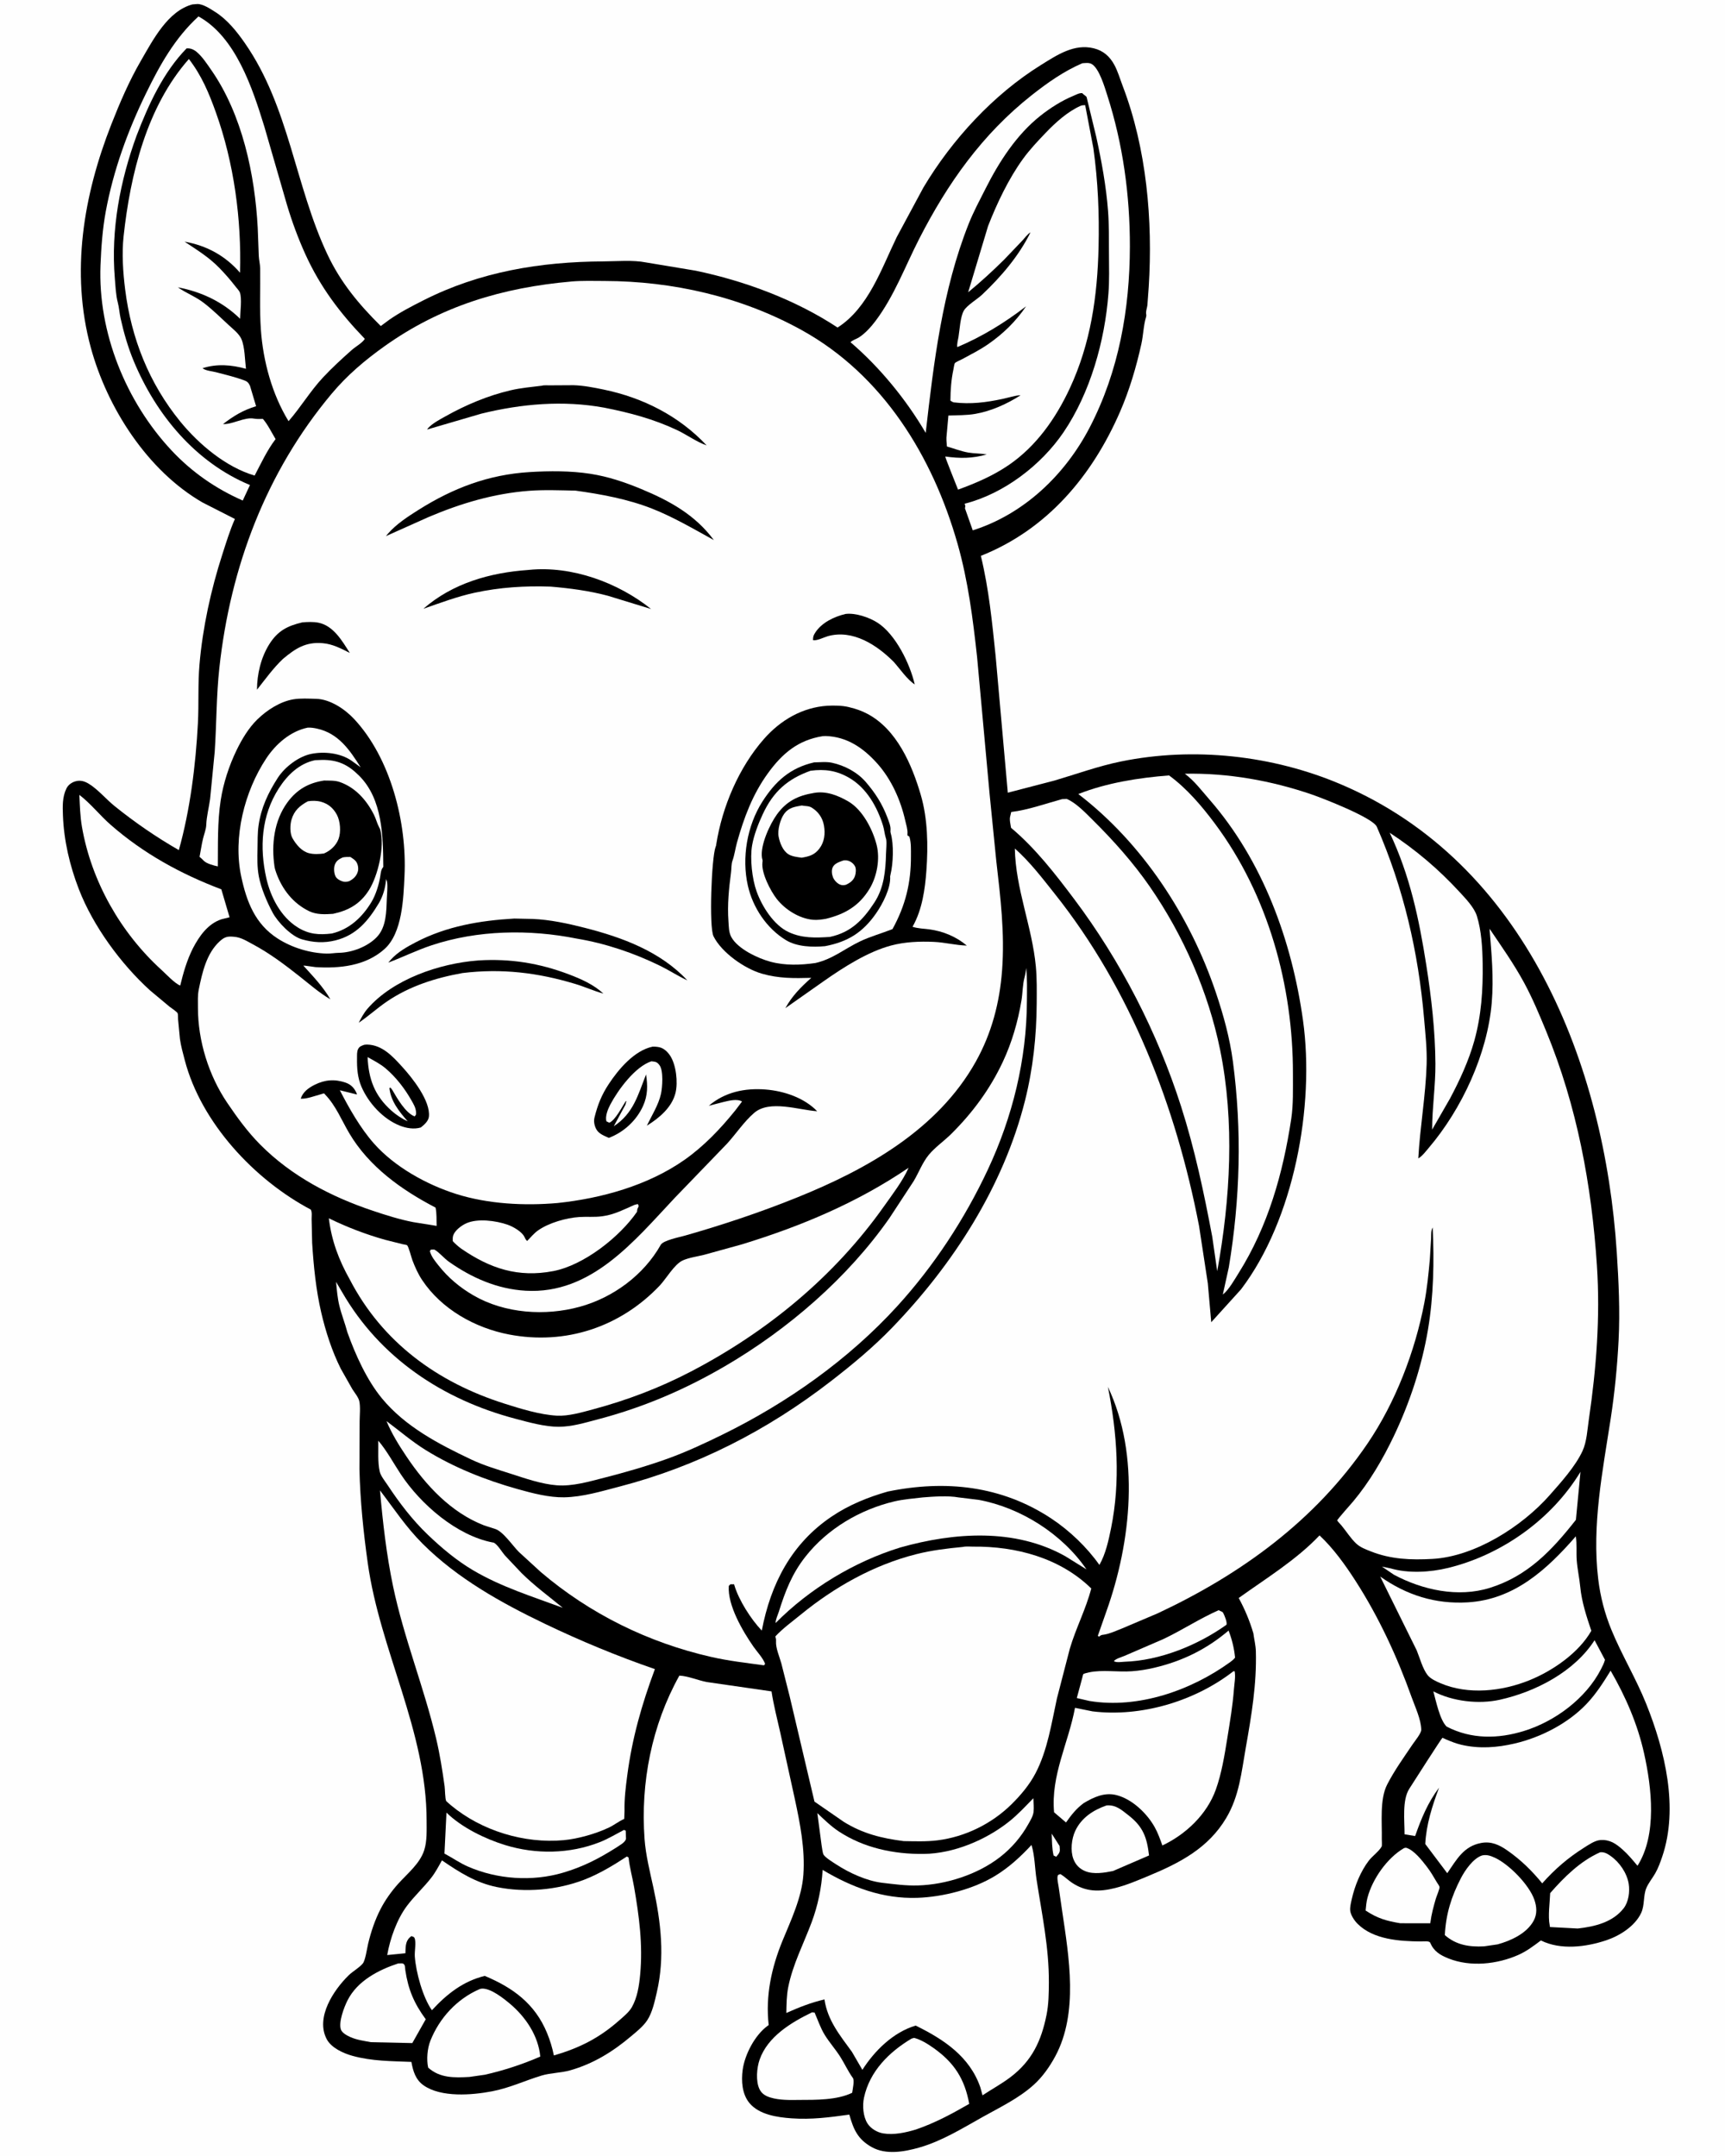 <svg version="1.1" xmlns="http://www.w3.org/2000/svg" style="display: block;" viewBox="0 0 1638 2048" width="1024" height="1280">
<path transform="translate(0,0)" fill="rgb(254,254,254)" d="M -0 -0 L 1638 0 L 1638 2048 L -0 2048 L -0 -0 z"/>
<path transform="translate(0,0)" fill="rgb(0,0,0)" d="M 182.522 4.202 L 187.194 3.818 C 192.661 3.754 199.452 8.355 203.986 11.204 C 215.592 18.497 224.713 29.917 232.436 41.046 C 274.47 101.614 279.93 176.022 310.592 241.28 C 323.251 268.222 340.475 288.908 361.456 309.719 L 369.388 303.84 C 379.574 296.713 391.069 290.788 402.153 285.184 C 455.769 258.077 513.042 248.649 572.698 248.313 C 585.166 248.243 601.06 246.822 613.227 249.267 L 660.5 257.127 C 707.143 266.838 755.485 284.812 795.344 311.15 C 824.725 292.255 836.975 255.22 851.564 225.138 L 876.928 178 C 903.972 132.65 943.424 89.737 988.503 61.739 C 1003.75 52.272 1019.97 41.284 1038.62 45.882 C 1047.54 48.078 1053.63 53.372 1058.03 61.323 C 1061.5 67.597 1063.57 74.993 1066.14 81.693 C 1088.86 141.083 1094.82 209.34 1090.86 272.431 L 1089.58 289.922 C 1089.31 292.165 1088.35 294.798 1088.33 297 C 1088.32 298.76 1088.87 299.329 1088.32 301.125 C 1085.87 309.097 1085.73 318.248 1083.92 326.5 C 1079.11 348.361 1072.63 370.381 1063.71 390.926 C 1037.19 452.003 994.43 502.953 931.414 528.024 C 939.058 559.516 942.117 591.109 945.453 623.236 L 957.001 752.994 L 1001.34 741.458 C 1022.34 735.256 1042.99 727.718 1064.5 723.331 C 1133.64 709.226 1208.47 717.435 1273.35 745.028 C 1448.72 819.608 1523.79 1010.85 1535.4 1189.56 C 1537.21 1217.41 1538.56 1245.34 1537.13 1273.24 C 1535.87 1297.87 1533.39 1323.08 1529.65 1347.46 C 1521.94 1397.59 1511.66 1448.87 1517.77 1499.87 C 1519.78 1516.63 1523.94 1532.7 1530.36 1548.3 C 1540.23 1572.29 1553.78 1594.54 1563.46 1618.74 C 1581.09 1662.82 1594.38 1717.18 1578.53 1763.8 C 1576.71 1769.15 1574.74 1774.57 1571.93 1779.5 C 1569.29 1784.12 1565.4 1788.8 1563.4 1793.69 C 1560.45 1800.92 1562.02 1809.73 1558.57 1817.12 C 1552.74 1829.62 1538.28 1838.78 1525.62 1843.03 C 1506.25 1849.55 1482.13 1852.6 1463.33 1843.25 C 1456.4 1848.45 1449.83 1853.51 1441.84 1857.03 C 1421.74 1865.9 1396.39 1868.66 1375.59 1860.36 C 1367.58 1857.16 1361.63 1853.57 1358.19 1845.39 C 1357.36 1843.42 1351.28 1844.22 1349.04 1844.2 C 1329.09 1844.01 1304.31 1842.48 1289.23 1827.45 C 1286.18 1824.42 1282.74 1819.25 1282.23 1814.95 C 1281.84 1811.56 1283 1807.16 1283.74 1803.86 C 1286.54 1791.41 1292.1 1777.6 1299.92 1767.41 C 1303.19 1763.14 1309.69 1758.48 1312.08 1754.05 C 1312.59 1753.09 1312.2 1748.2 1312.23 1746.9 C 1312.56 1731.19 1310.13 1709.21 1317.29 1695.23 C 1324.17 1681.79 1333.12 1669.4 1341.54 1656.9 C 1343.57 1653.9 1349.77 1646.41 1349.71 1643.11 C 1349.55 1633.33 1343.94 1621.63 1340.61 1612.32 C 1326.84 1573.81 1309.42 1536.11 1287.27 1501.68 C 1277.59 1486.63 1266.2 1470.74 1253.09 1458.49 C 1231.13 1481.7 1202.18 1499.4 1176.32 1517.95 C 1182.16 1528.68 1186.79 1539.75 1190.24 1551.48 C 1190.98 1557.18 1192.46 1562.9 1192.61 1568.65 C 1193.45 1599.98 1188.48 1629.39 1183.06 1660.03 C 1178.92 1683.42 1176.93 1705.95 1164.47 1726.91 C 1147.39 1755.65 1120.38 1769.59 1090.5 1782 C 1080.04 1786.34 1069.93 1790.71 1058.9 1793.47 C 1043.84 1797.24 1031.06 1797.2 1017.88 1788.37 C 1014.07 1785.81 1010.99 1782.61 1007 1780.2 C 1005.1 1780.84 1004.41 1780.71 1004.19 1783 C 1003.93 1785.75 1004.96 1789.81 1005.35 1792.66 L 1008.59 1815 C 1015.13 1859.05 1024.28 1912.07 1002.05 1953.38 C 996.794 1963.13 989.969 1972.86 981.71 1980.32 C 967.457 1993.21 949.646 2001.68 933 2011 C 913.911 2021.68 894.454 2033.78 873.285 2039.86 C 858.98 2043.96 841.34 2047.23 827.692 2039.51 C 814.356 2031.96 810.508 2022.78 806.475 2008.68 C 787.728 2011.28 770.651 2013.56 751.664 2012.22 C 738.028 2011.26 720.791 2008.79 711.561 1997.63 C 704.578 1989.18 703.754 1976.7 705.183 1966.19 C 707.171 1951.55 716.849 1933.08 728.893 1924.34 L 729.898 1923.62 C 726.749 1895.93 732.531 1869.07 743.043 1843.5 C 751.14 1823.8 761.292 1802.54 762.836 1781 C 764.583 1756.62 759.72 1732.05 754.61 1708.36 L 740.796 1645.4 C 737.923 1632.52 734.56 1619.72 732.59 1606.66 L 671.028 1597.76 C 662.909 1596.2 652.944 1591.98 645.06 1591.69 C 618.861 1638.67 608.075 1693.38 612.002 1746.93 C 613.127 1762.27 617.073 1777.85 620.349 1792.87 C 627.554 1825.91 631.391 1859 623.665 1892.38 C 621.688 1900.91 619.407 1911.73 614.5 1919.12 C 610.569 1925.04 604.569 1929.72 599.194 1934.27 C 581.956 1948.87 563.154 1960.51 541.188 1966.67 C 532.308 1969.16 522.708 1968.99 514.036 1971.63 C 497.916 1976.54 484.054 1983.31 467.114 1986.56 C 448.155 1990.19 418.781 1992.59 402.131 1980.89 C 394.502 1975.53 392.101 1967.34 390.541 1958.62 C 371.324 1957.82 353.334 1958.02 334.529 1952.84 C 325.856 1950.45 314.47 1945.29 310.109 1937 C 299.269 1916.4 316.689 1890.3 331.002 1876.33 C 334.869 1872.56 341.207 1869.07 344.423 1865.09 C 346.831 1862.11 348.417 1850.65 349.441 1846.37 C 352.153 1835.03 355.995 1823.54 361.393 1813.16 C 365.748 1804.78 371.576 1796.6 377.865 1789.57 C 386.645 1779.76 398.6 1770.4 402.729 1757.46 C 405.505 1748.76 404.989 1738.58 404.994 1729.56 C 405.04 1644.15 360.834 1568.29 349.102 1484.81 C 344.968 1455.4 341.884 1425.28 341.202 1395.57 L 341.382 1350.08 C 341.41 1344.33 342.278 1336.47 341.035 1330.89 C 340.221 1327.24 336.56 1322.92 334.507 1319.65 L 323.492 1300.19 C 315.118 1283.51 309.051 1264.69 304.857 1246.57 C 299.899 1225.14 297.633 1202.46 296.272 1180.53 L 295.767 1158.13 C 295.755 1155.28 296.342 1151.54 294.997 1149.01 C 241.448 1120.71 190.789 1066.5 175.283 1007.03 C 173.553 1000.4 171.612 993.569 170.689 986.77 L 168.924 968.262 C 168.832 967.211 168.921 963.203 168.528 962.509 C 167.557 960.792 162.539 957.612 160.824 956.26 L 142.279 940.772 C 114.603 915.629 88.281 879.731 74.735 844.743 C 66.107 822.459 60.49 798.63 59.586 774.736 C 59.256 766.038 58.934 757.033 62.899 748.986 C 64.573 745.59 67.732 743.3 71.31 742.234 C 75.978 740.843 80.072 742.043 84.129 744.506 C 92.644 749.676 100.8 759.409 108.786 765.835 C 128.066 781.346 148.217 795.211 169.661 807.524 C 180.395 769.274 185.694 726.666 187.769 687.01 C 188.743 668.393 187.671 649.865 189.272 631.219 C 192.279 596.211 200.156 560.176 210.94 526.75 C 214.618 515.351 218.058 503.957 222.906 492.985 L 192.218 477.346 C 139.848 447.162 101.51 387.288 85.983 329.937 C 66.692 258.684 79.051 185.534 105.596 117.982 C 113.641 97.51 122.538 76.824 133.585 57.771 C 145.054 37.991 159.129 10.488 182.522 4.202 z"/>
<path transform="translate(0,0)" fill="rgb(254,254,254)" d="M 998.71 1741.81 L 1006.18 1753.5 C 1006.38 1757.33 1007.09 1758.77 1004.5 1761.95 L 1002.97 1763.76 L 1000.5 1762.56 C 998.907 1755.84 998.997 1748.69 998.71 1741.81 z"/>
<path transform="translate(0,0)" fill="rgb(254,254,254)" d="M 1157.37 1529.5 C 1158.55 1530.24 1157.92 1529.89 1159.58 1530.62 C 1161.14 1531.31 1161.17 1531.35 1161.9 1532.81 C 1163.05 1535.11 1165.46 1541.01 1164.73 1543.34 C 1137.56 1562.74 1101.52 1577.44 1067.83 1578.51 C 1064.5 1578.66 1060.71 1579.5 1057.73 1578 C 1059.26 1575.66 1065.23 1574.07 1067.83 1572.93 L 1104.7 1556.99 C 1122.55 1548.54 1139.39 1537.41 1157.37 1529.5 z"/>
<path transform="translate(0,0)" fill="rgb(254,254,254)" d="M 1050.79 1714.99 C 1059.55 1714.23 1064.94 1719.14 1071.5 1724.26 C 1085.64 1735.29 1089.11 1745.32 1091.15 1762.51 L 1056.95 1777.29 C 1048.91 1778.92 1038.67 1780.67 1030.79 1777.52 C 1025.24 1775.31 1021.38 1771.44 1019.28 1765.81 C 1016.32 1757.93 1017.54 1746.63 1021.11 1739.07 C 1026.98 1726.65 1038.19 1719.39 1050.79 1714.99 z"/>
<path transform="translate(0,0)" fill="rgb(254,254,254)" d="M 1333.41 1755.5 L 1335.13 1755.16 C 1342.63 1757.07 1350.63 1767.52 1355.16 1773.41 C 1358.65 1777.95 1361.52 1782.91 1364.42 1787.84 C 1365.01 1788.85 1366.86 1791.35 1367.05 1792.38 C 1367.36 1794 1364.22 1801.27 1363.54 1803.58 C 1361.42 1810.85 1359.31 1818.64 1358.38 1826.16 L 1358.29 1826.92 L 1329.75 1826.9 C 1316.63 1824.71 1308.14 1822.31 1296.86 1814.83 C 1297.26 1810.79 1297.58 1806.62 1298.62 1802.69 C 1303.31 1784.86 1317.36 1764.77 1333.41 1755.5 z"/>
<path transform="translate(0,0)" fill="rgb(254,254,254)" d="M 1519.6 1759.5 C 1523.58 1759.09 1526.35 1760.77 1529.5 1762.96 C 1537.98 1768.86 1545.11 1779.23 1546.73 1789.5 C 1547.91 1796.98 1546.63 1806.62 1541.97 1812.65 C 1531.59 1826.07 1514.27 1830.13 1498.32 1831.91 L 1471.95 1830.5 L 1471.7 1828.86 C 1469.92 1820.03 1471.81 1807.46 1472.15 1798.29 C 1485.4 1783.08 1500.94 1767.73 1519.6 1759.5 z"/>
<path transform="translate(0,0)" fill="rgb(254,254,254)" d="M 1166.7 1548.89 C 1169.95 1557.4 1171.98 1565.54 1172.87 1574.61 C 1171.49 1576.32 1170.14 1577.46 1168.36 1578.75 C 1131.15 1605.72 1080.83 1623.4 1034.6 1615.78 L 1022.54 1612.99 L 1027.65 1594.06 C 1027.75 1593.67 1028.47 1590.51 1028.7 1590.3 C 1029.42 1589.63 1033.18 1588.82 1034.23 1588.59 C 1046.64 1585.92 1061.75 1588.48 1074.69 1587.54 C 1081.76 1587.04 1089.01 1585.89 1095.91 1584.26 C 1122.82 1577.93 1145.65 1566.74 1166.7 1548.89 z"/>
<path transform="translate(0,0)" fill="rgb(254,254,254)" d="M 378.096 1865.05 L 382 1865.04 C 384.889 1865.75 384.396 1868.99 384.77 1871.5 C 387.528 1889.97 393.137 1903.09 404.167 1918.12 L 391.411 1940.73 L 352.118 1939.88 C 345.72 1938.69 338.499 1937.71 332.549 1935.02 C 329.48 1933.63 324.756 1931.18 323.601 1927.89 C 321.162 1920.93 326.61 1906.69 329.79 1900.34 C 339.167 1881.64 359.167 1871.3 378.096 1865.05 z"/>
<path transform="translate(0,0)" fill="rgb(254,254,254)" d="M 423.862 1721.81 C 438.181 1735.91 460.608 1746.81 479.5 1752.62 C 508.632 1761.6 540.835 1761.14 569.339 1749.93 C 577.389 1746.76 584.834 1742.22 592.5 1738.23 L 594.111 1739 L 594.374 1746.5 C 593.972 1750.17 587.454 1753.34 584.577 1755.39 C 568.094 1765.78 553.179 1773.41 534.446 1778.92 C 505.318 1787.5 472.11 1785.24 444.306 1773.1 C 436.798 1769.83 429.929 1765.03 422.716 1761.15 L 421.94 1760.74 L 423.862 1721.81 z"/>
<path transform="translate(0,0)" fill="rgb(254,254,254)" d="M 359.098 1368.53 C 367.12 1377.85 373.76 1390.27 380.607 1400.6 C 399.371 1428.93 433.528 1458.67 467.78 1465.21 C 468.13 1465.28 468.515 1465.24 468.831 1465.4 C 472.508 1467.3 476.47 1474.17 479.335 1477.5 L 495.21 1494.32 C 507.616 1506.56 520.958 1516.28 534.333 1527.28 C 505.254 1516.49 475.958 1507.48 449.021 1491.55 C 433.424 1482.33 419.239 1470.39 406.176 1457.89 C 391.378 1443.72 379.122 1427.62 367.849 1410.56 C 365.551 1407.09 361.406 1401.98 360.473 1397.95 C 358.42 1389.08 359.291 1377.72 359.098 1368.53 z"/>
<path transform="translate(0,0)" fill="rgb(254,254,254)" d="M 1500.94 1398.09 L 1496.6 1443.68 C 1473.98 1472.47 1450.89 1497.09 1414.81 1508.34 C 1384.61 1517.76 1350.98 1510.35 1323.85 1495.92 L 1312.34 1488.12 L 1320.39 1489.77 C 1337.44 1494.79 1358.21 1493.55 1375.33 1489.36 C 1426.31 1476.86 1473.66 1443.14 1500.94 1398.09 z"/>
<path transform="translate(0,0)" fill="rgb(254,254,254)" d="M 771.128 1911.5 L 773.5 1911.77 C 776.526 1918.69 779.089 1926.37 783.021 1932.79 C 787.479 1940.07 793.308 1946.55 797.91 1953.8 C 802.097 1960.39 805.22 1967.53 809.843 1973.86 C 811.564 1976.21 809.606 1984.76 809.194 1987.95 C 794.689 1994.98 774.677 1994.7 758.749 1994.74 C 749.989 1994.88 740.074 1995.05 731.658 1992.48 C 727.048 1991.07 723.323 1988.98 721.157 1984.5 C 717.486 1976.91 718.559 1964.28 721.27 1956.5 C 728.944 1934.49 751.315 1921.13 771.128 1911.5 z"/>
<path transform="translate(0,0)" fill="rgb(254,254,254)" d="M 1514.32 1558.06 L 1524.2 1576.66 C 1523.37 1579.76 1521.89 1582.7 1520.42 1585.55 C 1506.16 1613.31 1476.97 1635.02 1447.53 1644.18 C 1422.68 1651.92 1397.3 1652.23 1373.86 1640.15 C 1367.32 1633.9 1363.62 1615.48 1361.18 1606.63 C 1379.3 1616.14 1404.15 1619.07 1424.2 1614.63 C 1458.24 1607.08 1495.07 1588.04 1514.32 1558.06 z"/>
<path transform="translate(0,0)" fill="rgb(254,254,254)" d="M 1407.49 1762.5 C 1411.79 1761.52 1415.44 1762.78 1419.35 1764.55 C 1432.9 1770.68 1452.13 1790.26 1457.1 1804.5 C 1459.43 1811.18 1459.96 1818.06 1456.47 1824.5 C 1449.87 1836.66 1434.84 1843.5 1422.16 1846.98 L 1409.37 1848.85 C 1395.35 1849.59 1382.75 1847.58 1372.09 1838.16 C 1373.13 1818.24 1378.16 1801.86 1387.33 1784.16 C 1391.26 1776.57 1399.09 1765.17 1407.49 1762.5 z"/>
<path transform="translate(0,0)" fill="rgb(254,254,254)" d="M 981.262 1708.16 C 981.44 1712.36 981.961 1717.06 981.461 1721.22 C 980.994 1725.12 978.525 1729.1 976.65 1732.47 C 969.809 1744.77 960.674 1755.51 949.522 1764.14 C 928.227 1780.62 898.364 1790.24 871.517 1791.01 C 860.177 1791.34 849.094 1789.81 837.86 1788.5 C 823.112 1786.78 806.349 1779.07 794.032 1771.02 C 791.073 1769.09 783.827 1764.67 782.08 1761.87 C 781.022 1760.18 780.616 1755.05 780.151 1752.88 L 776.11 1722.3 C 782.487 1728.37 789.071 1734.81 796.443 1739.67 C 820.325 1755.43 848.79 1761.36 877.006 1761.06 C 905.506 1760.75 936.027 1747.93 958.167 1730.37 C 966.507 1723.76 973.839 1715.76 981.262 1708.16 z"/>
<path transform="translate(0,0)" fill="rgb(254,254,254)" d="M 602.49 1144.5 L 605.5 1143.73 C 607.677 1146.4 605.098 1146.59 604.93 1150.1 L 604.894 1151 C 588.475 1174.96 554.341 1201.86 525.301 1207.43 C 491.882 1213.84 465.195 1204.94 437.781 1186.05 C 434.859 1183.87 432.328 1181.65 429.825 1179 C 429.762 1177.19 429.681 1175.21 430.275 1173.48 C 431.904 1168.73 438.054 1164.15 442.5 1162.11 C 453.373 1157.12 470.853 1159.52 481.806 1163.32 C 487.089 1165.15 495.707 1169.98 498.066 1175.25 C 498.773 1176.83 499.165 1177.61 500.5 1178.83 C 503.739 1175.39 507.085 1171.41 510.967 1168.7 C 521.24 1161.53 537.552 1156.89 550 1156.06 C 557.159 1155.58 564.36 1156.37 571.495 1155.37 L 573 1155.15 C 583.281 1153.72 593.043 1148.63 602.49 1144.5 z"/>
<path transform="translate(0,0)" fill="rgb(254,254,254)" d="M 291.957 691.207 C 294.904 691 298.016 691.489 300.897 692.118 C 321.18 696.549 331.958 712.348 342.327 728.856 L 333.538 722.488 C 323.061 715.315 307.908 713.665 295.626 716.078 C 283.423 718.474 270.251 728.629 263.6 738.949 C 254.434 753.172 247.79 767.324 245.365 784.236 C 244.343 791.357 244.537 798.898 244.39 806.094 C 244.205 815.117 243.962 823.575 245.629 832.5 C 247.702 843.594 253.39 856.888 258.714 866.841 C 263.658 876.082 276.486 889.41 286.598 892.289 C 297.339 895.347 307.44 895.989 318.331 893.298 C 338.322 888.358 349.688 874.575 359.752 857.729 C 363.561 851.091 365.702 843.855 366.392 836.266 L 366.5 835.022 C 367.005 836.26 367.375 837.159 367.524 838.5 C 368.038 843.128 367.407 848.527 367.222 853.198 C 366.723 865.803 366.884 880.605 357.598 890.239 C 348.921 899.243 334.102 904.89 321.719 905.088 C 317.763 905.151 313.858 905.942 309.922 905.826 C 293.964 905.354 277.081 900.205 263.629 891.582 C 242.041 877.744 233.99 856.457 228.89 832.501 C 220.975 795.326 231.955 751.802 252.687 720.433 C 261.737 706.739 275.642 694.602 291.957 691.207 z"/>
<path transform="translate(0,0)" fill="rgb(254,254,254)" d="M 865.55 1936.5 L 868.007 1935.8 C 874.474 1937.43 880.89 1941.5 886.303 1945.31 C 906.089 1959.23 916.118 1974.92 920.36 1998.48 C 903.713 2008.04 887.947 2016.59 869.722 2022.84 C 860.025 2025.77 848.816 2028.23 838.676 2026.53 C 832.989 2025.59 826.892 2022.02 823.756 2017.13 C 819.53 2010.53 818.822 2000.07 820.42 1992.59 C 825.781 1967.51 844.277 1949.2 865.55 1936.5 z"/>
<path transform="translate(0,0)" fill="rgb(254,254,254)" d="M 455.285 1889.5 C 456.113 1889.26 456.56 1889.07 457.384 1889.02 C 465.866 1888.45 478.254 1898.41 484.299 1903.51 C 499.107 1915.99 511.134 1933.88 512.949 1953.56 C 495.852 1960.98 478.581 1966.66 460.407 1970.79 L 445.615 1972.91 C 431.287 1973.71 417.682 1974.08 406.478 1964.07 C 404.739 1956.44 405.701 1945.76 408.573 1938.53 C 417.168 1916.9 433.846 1898.77 455.285 1889.5 z"/>
<path transform="translate(0,0)" fill="rgb(254,254,254)" d="M 876.277 1422.4 C 886.03 1421.6 900.716 1420.61 910.251 1422.41 L 929.366 1424.73 C 969.433 1432.17 1008.73 1457.16 1031.75 1490.78 L 1011.76 1478.35 C 963.86 1451.37 905.962 1455.6 854.943 1469.95 C 811.291 1483.37 768.599 1509.18 736.504 1541.69 C 736.296 1538.79 738.57 1534.05 739.498 1531.09 C 745.656 1511.47 752.012 1494.88 764.915 1478.54 C 785.771 1452.13 816.464 1434.03 849.036 1426.25 C 857.82 1424.16 867.321 1423.46 876.277 1422.4 z"/>
<path transform="translate(0,0)" fill="rgb(254,254,254)" d="M 1319.7 791.016 C 1344.59 807.358 1366.1 825.583 1386.27 847.504 C 1391.97 853.707 1400.01 862.006 1402.55 870.145 C 1406.91 884.13 1407.82 900.766 1408.03 915.375 C 1408.4 940.299 1406.81 964.558 1400.08 988.711 C 1394.87 1007.44 1386.11 1026.49 1376.96 1043.59 L 1360.03 1073.04 C 1360.03 1052.27 1363.29 1031.43 1363.16 1010.5 C 1362.97 979.425 1359.32 947.48 1354.5 916.794 C 1347.58 872.76 1338.94 831.538 1319.7 791.016 z"/>
<path transform="translate(0,0)" fill="rgb(254,254,254)" d="M 75.161 755.073 C 85.888 763.204 94.585 774.445 104.801 783.394 C 136.009 810.731 171.385 830.134 210.021 844.786 L 217.846 871.318 L 210.108 873.238 C 197.152 877.555 189.068 889.246 183.043 900.757 C 177.34 912.084 173.944 923.914 170.98 936.175 C 165.887 934.306 157.458 925.214 153.117 921.266 C 114.423 886.062 86.641 837.256 77.65 785.538 C 75.908 775.516 75.649 765.217 75.161 755.073 z"/>
<path transform="translate(0,0)" fill="rgb(254,254,254)" d="M 1496.51 1459.38 C 1497.7 1466.62 1496.83 1474.64 1497.37 1482.03 C 1498 1490.5 1499.9 1498.96 1500.71 1507.34 C 1502.09 1521.64 1506.67 1535.54 1511.24 1549.09 C 1499.32 1570.13 1474.49 1587.13 1452.57 1596.03 C 1426.4 1606.65 1394.31 1610.26 1367.77 1598.81 C 1363.71 1597.06 1358.51 1594.7 1355.74 1591.22 C 1351.14 1585.47 1348.22 1574.68 1345.41 1567.75 L 1310.71 1497.57 C 1335.73 1515.26 1363.17 1523.95 1393.97 1522.08 C 1438.05 1519.4 1469.02 1490.9 1496.51 1459.38 z"/>
<path transform="translate(0,0)" fill="rgb(254,254,254)" d="M 299.007 722.111 L 305.48 721.859 C 320.569 721.658 330.414 726.328 341.029 736.983 C 363.203 759.241 363.635 794.263 363.851 823.5 C 361.698 825.986 361.502 828.856 361.037 832 C 359.895 839.721 356.779 849.867 352.745 856.607 C 344.009 871.203 331.667 882.832 314.918 886.759 C 302.646 888.232 293.052 887.547 282.307 880.784 C 266.453 870.803 256.772 852.089 252.765 834.251 C 246.173 804.911 248.001 774.79 264.546 748.988 C 272.693 736.283 283.851 725.318 299.007 722.111 z"/>
<path transform="translate(0,0)" fill="rgb(0,0,0)" d="M 307.646 741.441 C 312.277 741.551 317.795 741.252 322.21 742.754 C 337.31 747.891 348.122 760.19 355.065 774.118 C 357.001 778.003 357.908 782.19 360 786.054 C 360.473 786.927 360.622 787.043 360.899 788 C 365.484 803.861 358.769 832.156 350.113 845.726 C 341.823 858.722 330.794 864.907 316.141 868.056 C 308.464 868.596 300.424 868.951 293.347 865.508 C 278.258 858.168 267.946 844.952 262.314 829.5 C 261.53 827.349 260.822 825.24 260.492 822.963 C 257.481 802.166 260.065 779.627 272.761 762.235 C 281.675 750.023 292.884 743.639 307.646 741.441 z"/>
<path transform="translate(0,0)" fill="rgb(254,254,254)" d="M 325.265 814.5 C 327.646 813.943 330.062 814.056 332.5 814.011 C 334.536 815.325 336.851 816.671 338.214 818.731 C 339.831 821.173 340.5 825.117 339.653 827.942 C 338.316 832.398 335.468 834.926 331.5 837.022 C 329.203 837.691 327.462 837.969 325.12 837.242 C 322.593 836.457 319.588 834.8 318.401 832.296 C 316.988 829.316 316.664 824.248 317.89 821.176 C 319.348 817.524 321.854 816.109 325.265 814.5 z"/>
<path transform="translate(0,0)" fill="rgb(254,254,254)" d="M 292.214 761.155 C 296.237 760.492 300.76 760.505 304.722 761.605 C 311.562 763.506 316.438 767.678 319.764 773.94 C 323.046 780.122 323.819 790.369 321.338 796.955 C 318.949 803.297 313.532 808.145 307.486 810.742 C 302.86 811.339 297.825 811.63 293.27 810.457 C 286.3 808.661 281.114 802.328 277.635 796.284 C 275.038 791.775 275.198 783.669 276.645 778.68 C 279.188 769.912 284.568 765.275 292.214 761.155 z"/>
<path transform="translate(0,0)" fill="rgb(254,254,254)" d="M 1171.34 1587.5 L 1172.51 1587.61 C 1173.44 1593.22 1172.2 1599.13 1171.77 1604.77 C 1170.59 1620.39 1167.99 1635.6 1165.5 1651.05 C 1162.9 1667.23 1160.11 1684.57 1154.56 1700.02 C 1146.1 1723.57 1126.11 1742.48 1103.82 1753.03 C 1101.7 1747.11 1099.53 1740.94 1096.43 1735.46 C 1089.05 1722.38 1075.09 1708.97 1060.19 1705.18 C 1048.83 1702.29 1038.37 1707.2 1028.93 1712.91 C 1021.94 1718.14 1017.3 1724.07 1012.29 1731.18 L 1000.96 1721.5 C 997.791 1686.32 1014.55 1655.97 1020.83 1622.28 L 1037.44 1625.63 C 1083.57 1631.3 1134.72 1616.01 1171.34 1587.5 z"/>
<path transform="translate(0,0)" fill="rgb(254,254,254)" d="M 188.307 15.61 C 223.778 35.07 239.653 84.01 250.892 120.327 L 272.299 194.357 C 277.079 210.423 283.001 226.494 289.942 241.754 C 303.994 272.645 322.869 297.62 346.312 321.866 C 344.28 325.495 337.327 329.44 333.995 332.392 C 324.6 340.719 315.158 349.381 306.584 358.554 C 294.449 371.537 285.517 386.755 273.864 400.078 C 258.207 374.506 249.726 343.174 247.591 313.366 C 246.208 294.053 247.182 274.333 246.899 254.966 C 246.839 250.855 245.766 247.064 245.584 243.052 L 244.592 216.648 C 241.907 165.751 229.916 108.748 200.292 66.271 C 196.302 60.549 191.893 53.756 186.542 49.282 C 183.769 46.963 180.545 45.638 177 45.994 C 154.759 68.773 140.833 99.437 129.566 128.753 C 113.843 171.786 105.015 218.299 108.851 264.219 C 109.47 271.621 109.794 280.199 111.686 287.368 C 112.962 292.2 113.245 297.385 114.335 302.327 C 117.374 316.104 121.4 329.999 126.822 343.029 C 147.995 393.919 185.483 439.268 237.218 460.73 L 230.363 475.465 C 204.664 464.23 181.827 448.297 162.69 427.829 C 119.345 381.468 92.717 315.76 95.26 251.864 C 95.935 234.923 97.169 217.649 100.245 200.963 C 107.441 161.917 121.068 124.405 138.407 88.835 C 151.614 61.741 165.872 36.173 188.307 15.61 z"/>
<path transform="translate(0,0)" fill="rgb(254,254,254)" d="M 1008.56 759.107 L 1013 758.926 C 1021.8 762.582 1030.93 772.225 1037.67 778.908 C 1057.31 798.37 1076.17 819.482 1091.92 842.279 C 1123.65 888.2 1147.46 942.336 1158.62 997.044 C 1172.65 1065.82 1168.4 1138.96 1155.91 1207.55 L 1151.19 1174.81 C 1143.27 1132.79 1134.63 1091.79 1121.58 1050.98 C 1099.19 980.92 1064.17 912.724 1020.01 854 C 1001.98 830.022 983.19 805.719 960.098 786.354 C 959.621 783.189 958.39 778.554 959.27 775.473 L 960.262 771.322 C 976.312 769.371 992.934 763.368 1008.56 759.107 z"/>
<path transform="translate(0,0)" fill="rgb(254,254,254)" d="M 1027.75 60.091 C 1030.5 59.866 1033.92 59.364 1036.45 60.685 C 1043.76 64.508 1049.14 83.215 1051.51 90.594 C 1066.4 137.018 1073.02 185.453 1072.96 234.132 C 1072.88 293.571 1062.43 352.742 1034.87 405.89 C 1011.53 450.883 972.465 488.359 923.718 503.786 L 916.312 482.858 C 916.636 481.495 916.794 480.841 916.361 479.455 L 915.998 478.5 C 953.004 469.105 988.624 442.03 1009.97 410.557 C 1035.39 373.072 1049.17 323.729 1052.58 278.971 C 1053.54 266.393 1053.15 253.681 1053.08 241.076 C 1053 227.514 1053.23 213.853 1052.21 200.325 C 1050.45 176.958 1046.05 153.072 1041.07 130.218 L 1031.9 92.395 C 1031.7 91.326 1028.83 89.946 1027.72 88.5 C 1024.86 88.167 1021.66 90.078 1019 91.177 C 1008.12 95.678 997.222 102.633 988 109.946 C 965.251 127.987 948.765 153.632 935.839 179.251 C 930.272 190.287 924.43 201.077 919.861 212.588 C 894.801 275.713 886.673 344.236 879.031 411.186 C 860.494 379.583 835.493 348.949 807.628 325.093 C 809.525 323.04 813.071 322.128 815.5 320.595 C 821.518 316.796 827.308 310.314 831.542 304.648 C 849.268 280.924 859.345 253.317 872.675 227.218 C 899.734 174.242 932.764 127.442 979.752 90.391 C 994.831 78.502 1010.05 67.752 1027.75 60.091 z"/>
<path transform="translate(0,0)" fill="rgb(254,254,254)" d="M 1529.56 1586.99 C 1543.84 1611.68 1555.14 1637.66 1561.36 1665.6 C 1568.6 1698.18 1573.81 1742.8 1555.09 1772.33 C 1550.65 1766.99 1546.24 1761.66 1541.04 1757.02 C 1534.62 1751.3 1528.78 1747.25 1519.82 1747.89 C 1514.67 1748.25 1508.84 1752.29 1504.55 1754.99 C 1489.09 1764.73 1476.73 1775.37 1464.59 1789.01 C 1454.89 1777.1 1444.29 1766.72 1431.67 1757.9 C 1423.93 1752.48 1416.25 1748.85 1406.63 1750.64 C 1389.85 1753.76 1383.32 1766.42 1374.39 1779.37 L 1353.51 1751.62 C 1354.45 1733.11 1360.15 1715.34 1366.63 1698.11 C 1356 1712.19 1349.67 1727.54 1343.89 1744.07 L 1333.84 1742.42 C 1333.9 1729.58 1331.42 1710.06 1338.3 1699.22 C 1340.83 1695.23 1369.18 1650.87 1369.8 1650.79 C 1370.1 1650.75 1372.9 1652.13 1373.26 1652.28 C 1377.99 1654.29 1382.67 1656.17 1387.69 1657.35 C 1404.71 1661.35 1421.51 1660.11 1438.41 1656.18 C 1463.33 1650.38 1489.42 1636.95 1507.02 1618.23 C 1516 1608.67 1522.7 1598.11 1529.56 1586.99 z"/>
<path transform="translate(0,0)" fill="rgb(254,254,254)" d="M 595.194 1763.5 L 596.831 1764.5 C 597.752 1773.78 600.467 1783.25 602.063 1792.5 C 606.892 1820.47 610.461 1847.19 607.823 1875.71 C 606.863 1886.08 605.154 1897.5 599.9 1906.69 C 597.218 1911.38 592.015 1915.59 587.986 1919.14 C 568.93 1935.96 550.214 1945.4 525.867 1952.48 C 524.331 1944.96 522.262 1938.16 519.33 1931.05 C 507.894 1903.34 487.005 1888.13 460.23 1876.93 C 439.561 1881.97 424.148 1894.22 410.029 1909.54 C 401.383 1897.36 394.828 1873.4 393.778 1858.39 C 393.455 1853.78 395.223 1844.77 393.542 1840.97 C 392.96 1839.65 391.74 1839.6 390.5 1839.12 L 388.999 1840.39 C 384.683 1844.39 385.087 1849.94 384.858 1855.4 L 367.572 1857.12 C 370.306 1841.5 376.711 1823.27 386.256 1810.5 C 393.239 1801.15 402.045 1793.12 409.252 1783.91 C 413.278 1778.77 416.407 1772.88 419.55 1767.17 C 436.15 1778.52 451.732 1788.47 471.66 1792.53 C 498.638 1798.02 529.02 1795.46 554.725 1785.53 C 568.821 1780.09 582.563 1771.79 595.194 1763.5 z"/>
<path transform="translate(0,0)" fill="rgb(254,254,254)" d="M 1110.17 736.582 C 1127.05 748.941 1141.21 765.605 1153.67 782.304 C 1204.22 850.023 1228.01 936.364 1227.82 1020.12 C 1227.78 1034.15 1228.29 1049.1 1226.19 1063 C 1218.34 1114.72 1204.23 1164.75 1176.18 1209.41 C 1172.52 1215.25 1166.68 1225.62 1161.22 1229.7 L 1166.94 1203.76 C 1177.72 1138.73 1179.44 1073.91 1170.83 1008.5 C 1167.86 986.009 1161.87 964.364 1154.66 942.922 C 1130.26 870.457 1084.99 801.038 1023.98 754.269 C 1050.99 743.606 1081.39 738.797 1110.17 736.582 z"/>
<path transform="translate(0,0)" fill="rgb(254,254,254)" d="M 179.212 56.062 C 191.312 71.766 198.258 88.384 204.893 106.926 C 222.064 154.909 229.223 208.196 227.796 259.05 C 213.696 242.864 196.053 233.234 175.112 229.561 C 187.048 237.525 197.984 244.118 208.115 254.494 C 213.535 260.045 218.698 265.958 223.425 272.111 C 224.542 273.565 226.976 276.078 227.599 277.744 C 229.766 283.531 227.936 296.37 227.852 302.799 C 211.281 286.657 191.158 277.195 168.746 272.928 C 176.628 278.48 185.652 281.765 193.428 287.775 C 201.767 294.221 209.297 301.626 217.015 308.781 C 221.005 312.481 226.852 316.966 229.058 322 C 232.368 329.553 232.381 341.918 233.408 350.322 C 219.828 346.53 205.756 345.326 192.105 349.804 C 196.008 352.426 200.517 352.411 204.963 353.575 C 213.55 355.823 222.658 358.018 231 360.999 C 234.611 362.289 235.654 363.213 237.246 366.5 L 243.04 385.886 C 230.683 389.599 221.854 394.983 211.627 402.827 C 220.236 403.376 232.196 395.987 240.864 397.614 C 243.786 398.163 246.524 397.996 249.5 397.909 C 254.217 403.394 257.798 410.882 261.557 417.105 C 253.581 427.491 247.737 440.178 241.656 451.751 C 214.542 443.832 188.773 422.166 171.135 400.584 C 141.35 364.137 124.467 321.359 118.665 274.927 C 116.621 258.575 115.422 240.785 117.2 224.393 C 123.552 165.807 139.177 101.293 179.212 56.062 z"/>
<path transform="translate(0,0)" fill="rgb(254,254,254)" d="M 1026.19 100.5 C 1027.74 99.954 1028.86 99.865 1030.5 99.89 L 1038.29 140.798 C 1042.68 172.325 1043.96 202.834 1043.22 234.558 C 1042.14 281.341 1035.79 326.182 1015.83 369 C 1002.58 397.411 984.022 423.9 957.832 441.801 C 943.011 451.93 926.527 458.997 909.741 465.112 C 908.173 460.94 897.412 434.543 897.621 433.637 C 911.639 435.591 923.365 435.583 936.99 431.672 C 931.209 430.659 925.278 430.871 919.5 429.894 C 912.821 428.764 905.761 425.992 899.188 424.126 C 898.856 420.453 898.412 416.791 898.944 413.119 L 900.587 394.723 C 908.91 394.399 917.808 394.583 926.01 393.166 C 941.184 390.544 956.352 383.708 969.199 375.419 C 963.793 375.661 957.612 377.751 952.273 378.891 C 936.389 382.285 921.708 384.19 905.5 382.194 C 904.232 381.734 903.572 381.312 902.5 380.534 C 902.561 370.59 903.262 360.673 905.357 350.932 C 905.626 349.681 906.109 345.852 906.751 344.923 C 907.381 344.013 912.863 341.605 914 340.988 C 922.113 336.585 930.478 332.368 938.084 327.119 C 952.413 317.229 964.534 305.455 974.332 291.018 C 953.481 306.931 933.222 319.429 909.074 329.73 C 908.448 327.165 909.733 322.735 910.169 320.105 C 911.316 313.197 911.842 300.976 915.267 295.058 C 918.217 289.959 928.035 284.218 932.562 279.938 C 950.647 262.84 967.463 243.204 978.552 220.768 C 975.764 222.285 973.202 225.972 970.975 228.35 L 953.5 246.662 C 942.685 257.358 931.123 267.985 919.352 277.63 L 938.286 214.677 C 946.688 193.15 957.772 169.789 971.375 151.009 C 977.817 142.116 985.5 133.988 993.088 126.065 C 1002.37 116.369 1013.81 105.996 1026.19 100.5 z"/>
<path transform="translate(0,0)" fill="rgb(254,254,254)" d="M 979.52 1752.53 C 982.683 1762.84 982.656 1774.58 984.299 1785.26 C 989.35 1818.08 996.168 1849.63 996.006 1883.06 C 995.956 1893.42 995.839 1903.81 993.789 1914 C 988.836 1938.62 980.038 1957.49 959.699 1972.99 C 951.355 1979.35 941.766 1984.56 932.983 1990.36 L 931 1983 C 920.962 1953.56 896.099 1937.16 869.477 1924.11 C 848.22 1930.48 830.558 1947.85 818.89 1966.15 L 808.96 1949.07 C 797.503 1933.31 785.769 1919.11 782.873 1899.28 C 770.148 1902.23 758.553 1906.82 746.663 1912.14 C 746.802 1904 746.867 1895.63 748.459 1887.62 C 752.756 1866.01 763.056 1846.43 770.704 1825.95 C 776.631 1810.08 780.13 1793.13 781.139 1776.23 C 808.782 1792.79 838.23 1803.85 870.974 1802.77 C 895.351 1801.97 924.141 1794.58 944.947 1781.92 C 958.124 1773.9 969.07 1763.77 979.52 1752.53 z"/>
<path transform="translate(0,0)" fill="rgb(254,254,254)" d="M 862.794 1109.26 C 857.137 1122 847.447 1134.52 839.416 1145.88 C 792.169 1212.73 728.173 1265.26 655.876 1302.92 C 626.074 1318.45 595.289 1330.1 562.886 1338.8 C 552.403 1341.61 539.56 1345.36 528.712 1344.75 C 512.449 1343.84 494.231 1338.16 478.688 1333.23 C 415.437 1313.15 363.069 1275.2 332.057 1215.49 C 321.607 1196.89 314.689 1178.51 312.139 1157.27 C 328.935 1165.52 347.726 1172.74 365.746 1177.74 L 382.024 1181.83 C 382.639 1181.98 386.071 1182.51 386.443 1182.85 C 387.972 1184.26 390.55 1194.6 391.522 1197.14 C 394.02 1203.7 396.84 1210.05 400.731 1215.91 C 419.163 1243.65 451.06 1261.48 483.332 1267.65 C 536.937 1277.89 588.867 1260.64 626.303 1221.28 C 632.535 1214.72 640.262 1200.99 648.13 1197.36 C 653.99 1194.66 661.918 1193.6 668.246 1192.03 L 704.242 1182.09 C 760.484 1164.9 814.045 1142.41 862.794 1109.26 z"/>
<path transform="translate(0,0)" fill="rgb(254,254,254)" d="M 974.466 919.5 C 975.567 929.801 975.2 940.555 975.158 950.911 C 974.931 1006.44 961.538 1061 937.949 1111.25 C 915.992 1158.02 886.884 1202.48 852.003 1240.75 C 805.77 1291.46 747.41 1332.66 686.006 1362.76 C 669.022 1371.09 651.345 1379.34 633.533 1385.73 C 613.864 1392.79 593.733 1398.58 573.495 1403.75 C 559.242 1407.39 543.608 1412.02 528.762 1410.9 C 514.156 1409.8 498.508 1404.29 484.665 1399.84 C 472.134 1395.81 459.364 1392.07 447.447 1386.43 C 416.514 1371.79 384.681 1355.16 362.538 1328.3 C 348.101 1310.78 337.335 1286.78 329.742 1265.55 C 327.489 1257.04 324.19 1248.79 322.115 1240.27 C 320.322 1232.92 319.707 1225.16 318.983 1217.64 L 324.779 1227.48 C 360.751 1289.87 420.336 1329.45 489.127 1347.63 C 502.012 1351.03 517.298 1355.38 530.555 1355.3 C 543.243 1355.22 554.745 1351.63 566.859 1348.47 C 610.23 1337.13 649.681 1320.33 688.34 1297.77 C 748.154 1262.87 804.969 1213.86 844.712 1156.89 L 867.712 1121.8 C 872.427 1113.81 876.046 1104.16 881.928 1097.02 C 887.857 1089.82 896.549 1083.8 903.248 1077.16 C 923.531 1057.05 940.081 1034.64 952.232 1008.76 C 960.918 990.253 966.594 970.557 969.974 950.398 C 971.185 943.177 970.981 935.537 972.893 928.473 C 973.711 925.453 974.108 922.604 974.466 919.5 z"/>
<path transform="translate(0,0)" fill="rgb(254,254,254)" d="M 360.692 1415.73 C 374.139 1433.3 385.365 1450.59 401.22 1466.42 C 434.176 1499.33 475.662 1522.47 517.31 1542.46 C 551.277 1558.75 586.211 1573.22 621.814 1585.51 C 609.334 1619.07 600.246 1650.87 595.56 1686.5 C 594.045 1698.03 592.735 1708.57 592.969 1720.25 L 592.696 1727.79 C 587.652 1729.99 583.254 1733.56 578.242 1735.97 C 566.048 1741.82 548.71 1746.77 535.148 1748 C 497.719 1751.42 457.178 1739.06 428.16 1714.9 L 425.388 1712.5 C 425.17 1712.3 423.628 1710.89 423.597 1710.83 C 422.482 1708.72 422.497 1699.71 422.096 1696.86 C 419.928 1681.49 417.639 1666.64 414.054 1651.5 C 402.489 1602.66 383.349 1555.83 373.083 1506.61 C 366.825 1476.6 363.399 1446.23 360.692 1415.73 z"/>
<path transform="translate(0,0)" fill="rgb(254,254,254)" d="M 914.525 1469.42 C 917.222 1468.74 921.296 1469.18 924.132 1469.15 C 964.721 1468.74 1006.63 1479.84 1036.28 1508.91 C 1031.18 1528.59 1021.68 1546.56 1015.93 1566.05 L 1003.68 1613.31 C 998.499 1637.05 994.736 1662.65 983.336 1684.42 C 977.517 1695.53 969.34 1705.21 960.444 1713.98 C 941.675 1732.48 916.362 1744.91 890.186 1748.16 C 879.615 1749.48 868.798 1749.03 858.168 1748.89 C 837.335 1746.24 819.379 1741.85 801.253 1730.62 L 773.376 1711.35 L 749.83 1611.41 L 741.889 1580 C 740.114 1573.56 736.491 1565.65 736.858 1559.01 C 736.935 1557.63 736.941 1557.06 736.575 1555.78 L 736.187 1554.5 C 743.108 1546.96 752.264 1540.36 760.208 1533.86 C 792.254 1507.62 829.666 1486.52 870 1476.34 C 884.776 1472.6 899.421 1470.87 914.525 1469.42 z"/>
<path transform="translate(0,0)" fill="rgb(254,254,254)" d="M 1125.18 734.982 C 1166.01 734.151 1207.3 741.489 1245.82 754.713 C 1255.59 758.066 1303.71 776.692 1307.49 785.345 C 1332.91 843.478 1346.98 904.606 1352.4 967.703 C 1353.63 982.107 1355.25 996.452 1354.81 1010.94 C 1353.9 1040.86 1348.52 1070.57 1346.89 1100.38 C 1350.58 1098.31 1353.9 1093.81 1356.67 1090.56 C 1388.23 1053.56 1412.56 1001.11 1416.65 952.493 C 1418.65 928.647 1416.45 905.881 1414.57 882.213 C 1425.93 898.989 1437.76 915.72 1447.42 933.554 C 1455.35 948.197 1461.97 964.047 1468.3 979.431 C 1497.7 1050.85 1511.53 1125.61 1516.57 1202.42 C 1519.77 1251.35 1515.98 1299.92 1508.89 1348.3 C 1507.49 1357.82 1506.94 1369.45 1502.91 1378.21 C 1496.09 1392.99 1482.36 1408.15 1471.64 1420.3 C 1445.48 1449.96 1400.82 1478.54 1360.41 1480.82 C 1339.99 1481.98 1320.8 1481.24 1301.68 1473.63 C 1296.78 1471.68 1291.79 1469.87 1287.86 1466.19 C 1282.74 1461.41 1278.45 1454.5 1273.9 1449.02 C 1273.11 1448.08 1270.13 1445.1 1269.91 1444.23 C 1269.72 1443.49 1283.64 1427.9 1285.07 1426.19 C 1300.53 1407.69 1313.14 1386.15 1323.51 1364.46 C 1338.7 1332.69 1350.29 1297.69 1356.11 1262.89 C 1361.46 1230.92 1362.05 1198.29 1360.55 1166.01 C 1358.79 1168.91 1359.21 1173.08 1359.05 1176.41 L 1357.87 1196.19 C 1356.63 1209.99 1355.24 1223.84 1352.65 1237.46 C 1343.82 1283.75 1325.21 1332.22 1298.62 1371.31 C 1248.9 1444.42 1178.66 1495.35 1099.37 1532.52 L 1065.23 1547.01 C 1060.01 1549.03 1053.98 1551.88 1048.49 1552.74 C 1046.82 1553 1046.11 1552.86 1044.63 1553.91 L 1043.74 1554.68 L 1042.5 1553.9 L 1050.66 1530.62 C 1074.2 1464.71 1082.94 1382.46 1052.06 1317.36 C 1060.92 1361.3 1064.08 1407.36 1055.11 1451.5 C 1052.71 1463.3 1050.01 1475.99 1044.01 1486.54 C 1032.17 1469.74 1015.57 1453.85 998.392 1442.49 C 951.047 1411.19 897.781 1405.63 843.048 1416.82 C 824.212 1422.19 806.227 1429.47 789.873 1440.46 C 751.543 1466.22 731.835 1504.45 723.348 1548.9 C 713.148 1538.3 701.488 1520 697.322 1505.91 L 697.047 1504.94 L 693.5 1504.94 L 691.999 1506.5 C 690.748 1524.91 705.173 1549.41 715.47 1564.21 C 719.108 1569.44 724.179 1574.5 726.5 1580.44 L 725.5 1581.91 C 708.704 1579.62 691.758 1577.7 675.199 1573.92 C 615.502 1560.29 560.214 1533.12 513.46 1493.31 L 492.598 1474.18 C 486.62 1468.21 477.492 1454.46 469.867 1452.28 L 459.5 1448.95 C 428.169 1436.78 404.35 1411.04 385.996 1383.74 C 378.642 1372.8 372.034 1362.11 366.882 1349.93 C 379.205 1359.07 390.67 1369.05 403.749 1377.19 C 430.716 1393.97 460.94 1405.95 491.456 1414.5 C 505.302 1418.38 521.231 1422.57 535.656 1422.31 C 553.332 1421.99 570.989 1416.59 588 1412.17 C 661.965 1392.95 728.582 1358.74 788.921 1312.05 C 809.573 1296.07 829.164 1279.81 847.308 1261.01 C 905.074 1201.15 952.822 1127.02 973.321 1045.6 C 980.948 1015.31 984.267 984.287 984.451 953.104 C 984.52 941.467 984.727 929.723 983.645 918.125 C 980.114 880.261 964.373 844.323 963.691 806.001 C 978.169 818.877 989.459 833.773 1001.45 848.843 C 1073.87 939.818 1116.75 1051.07 1138.65 1164.5 L 1146.98 1219.02 L 1150.24 1255.99 L 1178.51 1224.78 C 1228.79 1158.58 1248.75 1050.69 1237.38 969.211 C 1226.85 893.662 1199.21 817.609 1148.52 759.491 C 1141.11 750.99 1134.26 741.797 1125.18 734.982 z"/>
<path transform="translate(0,0)" fill="rgb(254,254,254)" d="M 542.521 267.412 L 542.58 267.388 C 552.908 266.518 563.537 266.88 573.898 266.905 C 638.989 267.058 704.024 281.933 761.161 313.526 C 838.297 356.178 885.673 433.485 909.296 516.563 C 919.318 551.809 923.843 587.701 927.82 623.978 L 939.685 753.906 L 946.036 817.5 C 950.06 852.46 954.208 886.359 951.573 921.719 C 949.28 952.496 941.654 981.598 926.538 1008.59 C 890.419 1073.1 823.044 1110.84 756.613 1137.59 C 721.646 1151.68 686.671 1163.36 650.441 1173.7 C 645.155 1175.21 629.787 1178.19 627.379 1182.47 C 611.246 1211.14 582.211 1232.57 550.527 1241.29 C 517.674 1250.33 479.281 1247.76 449.529 1230.53 C 436.527 1223 425.483 1213.72 416.174 1201.92 C 412.873 1197.73 409.509 1193.74 408.092 1188.5 L 409 1187.05 C 409.603 1187.05 412.114 1186.84 412.5 1187.05 C 416.843 1189.49 421.703 1195.38 426.118 1198.5 C 447.883 1213.86 472.24 1224.54 499.108 1226.07 C 561.558 1229.63 602.247 1178.72 640.767 1137.77 L 690.26 1086.46 C 698.93 1076.97 706.337 1065.59 716.077 1057.17 C 730.755 1044.47 758.532 1054.44 775.957 1055.58 C 763.669 1042.78 744.342 1036.29 726.894 1034.93 C 707.286 1033.41 688.315 1037.31 673.019 1050.37 L 687 1046.78 C 692.088 1045.57 699.977 1043.49 704.587 1046.34 L 698.26 1054.69 C 684.161 1072.2 668.205 1088.98 649.722 1101.9 C 615.026 1126.16 570.919 1138.4 529.246 1142.77 C 497.879 1145.51 463.403 1143.74 433.206 1134.21 C 405.077 1125.34 374.483 1108.4 354.729 1085.96 C 342.04 1071.54 331.375 1052.73 322.582 1035.65 L 338.853 1039.68 L 338.463 1038.42 C 336.348 1033.48 333.027 1030.09 328.047 1028.39 C 317.732 1024.86 308.318 1025.6 298.601 1030.48 C 292.791 1033.4 287.537 1037.21 285.417 1043.62 C 290.817 1044.12 298.738 1041.01 304.118 1039.59 C 304.69 1039.44 307.234 1038.56 307.566 1038.68 C 308.024 1038.84 308.253 1039.36 308.59 1039.71 C 318.825 1050.31 324.093 1063.85 331.452 1076.35 C 350.25 1108.27 381.236 1130.33 413.462 1147.09 C 414.717 1152.39 414.299 1158.97 414.518 1164.48 L 392.404 1160.93 C 379.511 1158.44 366.433 1154.32 354 1150.15 C 314.178 1136.79 276.608 1117.2 246.78 1087.08 C 234.938 1075.12 225.149 1061.63 215.73 1047.74 C 198.029 1021.63 187.786 988.706 187.8 957.218 C 187.803 951.61 187.448 945.506 188.577 939.995 C 191.842 924.065 195.856 905.712 208.391 894.239 C 212.365 890.602 214.992 889.363 220.412 889.719 L 222 889.849 C 228.811 890.343 234.133 893.906 240 897.038 C 256.054 905.609 270.274 916.372 284.544 927.635 C 294.044 935.133 303.099 943.137 313.586 949.252 C 306.606 937.246 297.152 927.473 287.898 917.216 L 290.01 917.365 L 299.5 918.677 C 322.386 920.086 346.952 917.587 364.86 901.634 C 382.031 886.337 382.987 853.237 384.007 831.657 C 386.378 781.498 370.882 720.178 336.096 682.945 C 327.337 673.569 313.275 664.104 300 663.817 C 293.139 663.67 285.184 663.156 278.429 664.296 C 265.713 666.442 253.254 674.601 244.195 683.424 C 235.968 691.436 229.504 702.265 224.527 712.535 C 217.376 727.287 211.9 744.013 209.414 760.216 C 206.254 780.804 206.872 802.19 206.685 822.987 C 203.022 822.263 195.847 820.36 193.277 817.57 C 191.99 816.173 190.823 815.125 189.325 813.941 C 190.501 808.094 191.249 802.298 192.671 796.472 C 193.694 792.28 195.553 787.792 195.709 783.479 C 196.001 775.398 198.267 767.022 199.344 758.97 L 203.729 714.129 C 205.512 687.569 205.25 661.043 208.134 634.553 C 218.579 538.612 252.493 448.432 314.795 374.022 C 329.509 356.448 346.243 342.282 364.812 329.029 C 418.582 290.65 477.225 273.153 542.521 267.412 z"/>
<path transform="translate(0,0)" fill="rgb(0,0,0)" d="M 286.948 591.191 C 291.701 590.796 297.369 590.554 302.058 591.463 C 316.522 594.269 324.79 608.815 332.035 620.216 C 323.662 615.987 315.706 611.753 306.179 610.953 C 290.102 609.603 280.451 615.972 268.533 625.917 C 259.155 634.824 251.895 645.082 243.877 655.164 C 243.943 640.394 247.611 624.707 255.493 612.085 C 263.486 599.288 272.664 594.563 286.948 591.191 z"/>
<path transform="translate(0,0)" fill="rgb(0,0,0)" d="M 802.872 583.202 C 812.309 582.01 825.286 586.398 833.236 591.494 C 850.44 602.523 864.185 630.681 868.593 650.127 C 861.388 645.482 854.551 635.326 848.753 628.821 C 832.798 612.751 809.817 597.679 786.125 604.3 C 782.511 605.31 775.258 609.058 771.986 608 C 772.086 604.764 772.259 603.842 774.077 600.993 C 780.227 591.355 792.203 585.742 802.872 583.202 z"/>
<path transform="translate(0,0)" fill="rgb(0,0,0)" d="M 453.358 912.406 L 454.616 912.301 C 484.538 910.497 512.026 914.908 539.952 925.487 C 551.713 929.942 563.599 935.168 572.915 943.836 C 563.831 941.338 555.309 937.402 546.3 934.684 C 510.439 923.866 476.345 919.766 439.092 924.304 C 413.492 928.898 388.655 936.715 366.952 951.581 C 357.854 957.812 349.727 965.308 340.535 971.476 C 342.978 966.787 345.435 962.111 348.922 958.1 C 373.303 930.053 417.396 915.185 453.358 912.406 z"/>
<path transform="translate(0,0)" fill="rgb(0,0,0)" d="M 501.526 541.41 L 502.263 541.328 C 542.913 537.262 586.725 553.311 618.199 578.501 L 577.04 565.89 C 559.563 561.205 540.798 558.752 522.756 557.228 C 498.209 556.372 474.586 557.872 450.5 563.073 C 434.121 566.61 417.724 572.788 401.898 578.289 C 429.813 553.931 465.442 543.933 501.526 541.41 z"/>
<path transform="translate(0,0)" fill="rgb(0,0,0)" d="M 619.651 994.223 C 621.773 994.151 624 994.341 626.077 994.789 C 630.357 995.712 633.909 999.198 636.259 1002.74 C 642.027 1011.43 643.805 1028.06 641.434 1037.98 C 638.093 1051.96 625.762 1062.14 614.209 1069.3 C 618.801 1059.61 625.261 1049.61 627.581 1039.07 C 628.949 1032.85 630.089 1017.15 626.238 1011.9 C 623.753 1008.52 622.406 1008.61 618.5 1008.13 C 603.026 1013.18 586.86 1035.24 579.5 1049.16 C 577.232 1053.45 574.326 1060.48 575.822 1065.17 L 578.5 1066.46 C 584.015 1064.42 590.715 1051.25 594.148 1046 L 594.733 1046 L 593.768 1049.5 L 582.758 1069.83 C 601.409 1057.68 605.746 1040.17 613.418 1020.61 C 615.04 1031.2 615.106 1040.41 610.641 1050.41 C 604.395 1064.38 592.244 1075.54 578.07 1080.88 C 573.887 1078.98 568.736 1077.15 566.344 1072.97 C 564.351 1069.48 563.505 1065.26 564.491 1061.36 C 567.504 1049.43 571.121 1040.2 577.955 1029.81 C 587.244 1015.68 602.363 997.802 619.651 994.223 z"/>
<path transform="translate(0,0)" fill="rgb(0,0,0)" d="M 488.252 872.553 L 505.539 872.913 C 521.887 873.499 539.326 877.295 555.125 881.326 C 590.928 890.462 626.854 903.68 652.656 931.29 C 643.821 927.199 635.613 921.789 626.849 917.483 C 602.118 905.329 574.871 896.108 547.663 891.605 C 502.576 882.557 453.55 883.388 409.704 897.951 C 395.595 902.637 382.479 909.151 368.648 914.39 L 371.037 911.557 C 377.52 904.389 386.387 899.388 394.869 894.972 C 424.009 879.8 455.752 874.412 488.252 872.553 z"/>
<path transform="translate(0,0)" fill="rgb(0,0,0)" d="M 345.663 992.5 C 346.646 992.347 347.512 992.233 348.51 992.256 C 362.879 992.574 372.662 1003.36 381.713 1013.27 C 391.44 1023.91 408.789 1045.71 407.175 1060.69 C 406.711 1064.99 402.676 1068.48 399.5 1070.99 C 393.017 1072.95 385.742 1071.7 379.527 1069.25 C 363.717 1063.01 349.893 1047.89 343.192 1032.5 C 339.332 1023.64 338.76 1014.61 338.892 1005.09 C 338.93 1002.4 338.688 998.934 339.936 996.5 C 341.29 993.86 343.111 993.482 345.663 992.5 z"/>
<path transform="translate(0,0)" fill="rgb(254,254,254)" d="M 348.933 1004.15 C 354.773 1007.4 360.954 1010.57 366.07 1014.89 C 375.829 1023.14 384.235 1034.05 390.5 1045.11 C 392.604 1048.82 394.758 1052.26 394.97 1056.63 C 395.078 1058.86 395.022 1058.91 393.576 1060.5 C 384.6 1056.86 377.096 1043.35 372.406 1035.37 L 370.692 1033.13 L 369.645 1033.5 C 370.922 1045.99 379.054 1056.12 387.037 1065.13 C 381.482 1062.66 375.942 1058.95 371.427 1054.9 C 355.601 1040.71 349.857 1025 348.933 1004.15 z"/>
<path transform="translate(0,0)" fill="rgb(0,0,0)" d="M 514.514 366.382 C 516.304 365.755 519.945 366.111 522.016 366.042 L 544.574 365.913 C 554.008 366.186 563.74 368.106 572.976 370.014 C 610.477 377.764 644.704 395.08 670.976 423.105 C 661.421 419.8 652.019 412.875 642.75 408.5 C 620.627 398.057 597.576 391.927 573.644 387.236 C 534.686 380.095 495.259 383.561 457 392.927 L 405.426 408.019 L 406.292 406.815 C 410.515 402.127 417.425 398.545 422.861 395.5 C 442.336 384.59 463.034 375.84 484.801 370.748 C 494.516 368.476 504.625 367.602 514.514 366.382 z"/>
<path transform="translate(0,0)" fill="rgb(0,0,0)" d="M 502.799 448.428 C 521.67 447.274 541.789 447.168 560.5 450.068 C 577.566 452.713 593.313 458.064 609.179 464.665 C 636.105 475.866 660.117 489.141 677.823 513.048 C 658.731 502.539 639.489 491.179 619.185 483.171 C 596.165 474.09 570.715 469.403 546.324 466.042 C 531.711 465.773 516.611 465.112 502.054 466.237 C 468.861 468.801 437.745 478.069 407.218 490.983 L 366.31 509.283 L 368.59 506.603 C 376.432 497.721 387.079 490.789 397.069 484.482 C 430.122 463.614 463.689 450.831 502.799 448.428 z"/>
<path transform="translate(0,0)" fill="rgb(0,0,0)" d="M 785.627 670.399 C 791.878 670.084 799.884 670.13 805.98 671.674 L 807 671.943 C 812.764 673.284 818.499 675.342 823.74 678.124 C 851.577 692.898 865.891 726.255 874.31 754.938 C 881 777.732 881.403 803.462 879.691 827 C 878.408 844.649 875.689 863.945 866.869 879.714 L 866.5 880.347 C 871.398 881.981 877.113 882.111 882.243 882.78 C 895.483 884.506 907.87 889.655 918.086 898.218 C 907.729 897.958 897.292 895.172 886.79 894.704 C 873.364 894.106 859.283 894.66 846.244 898.136 C 823.923 904.087 801.143 918.748 782.356 931.885 L 745.749 957.634 C 752.207 945.943 760.437 937.679 770.365 928.865 C 754.016 929.315 739.422 929.489 723.518 924.922 C 707.148 920.222 685.256 904.975 677.493 889.385 C 673.119 880.601 675.581 814.881 679.472 804.481 C 680.069 802.886 679.785 804.016 680.121 801.894 C 685.759 766.287 701.55 729.075 725.42 701.923 C 741.066 684.126 761.793 671.945 785.627 670.399 z"/>
<path transform="translate(0,0)" fill="rgb(254,254,254)" d="M 781.224 699.281 L 784 699.159 C 804.262 699.765 819.826 710.475 833.055 725.297 C 846.454 740.31 855.182 759.983 859.598 779.456 C 860.454 783.228 862.057 788.163 861.715 791.989 C 861.42 795.276 863.057 793.022 863.738 795.471 C 865.306 801.118 864.977 807.252 865.008 813.07 C 865.142 838.509 859.832 860.138 847.485 882.565 C 837.187 886.657 826.345 889.572 816.347 894.389 C 801.644 901.471 790.682 911.035 774.248 914.785 C 760.134 916.787 745.576 917.295 731.695 913.583 C 719.716 910.38 700.42 901.356 694.349 890.016 C 691.926 885.491 692.044 880.203 691.683 875.21 C 690.533 859.304 692.104 844.214 694.156 828.496 C 694.582 825.23 694.355 820.766 695.452 817.743 C 697.454 812.224 698.186 806.036 699.777 800.344 C 706.352 776.819 714.549 754.766 728.984 734.773 C 742.72 715.745 757.779 702.994 781.224 699.281 z"/>
<path transform="translate(0,0)" fill="rgb(0,0,0)" d="M 773.1 724.184 C 778.666 724.14 784.644 723.377 790.115 724.57 C 802.088 727.183 814.087 733.508 822.161 742.884 C 831.135 753.306 837.785 763.65 842.643 776.601 C 843.959 780.109 845.945 784.784 845.602 788.556 C 845.49 789.799 845.45 790.338 845.813 791.573 C 848.87 801.968 848.171 820.268 845.602 830.775 L 845.248 832.5 C 846.025 843.443 838.174 858.557 831.975 867.5 C 819.257 885.848 805.021 894.623 783.483 898.77 C 771.557 899.858 756.857 899.459 746.302 893.049 C 727.967 881.914 714.841 862.133 710.121 841.331 C 704.13 814.925 709.342 784.353 723.883 761.513 C 736.244 742.096 750.314 729.391 773.1 724.184 z"/>
<path transform="translate(0,0)" fill="rgb(254,254,254)" d="M 769.66 732.139 C 783.326 730.323 794.559 731.993 806.5 738.963 C 822.935 748.556 833.069 766.597 838.528 784.384 C 839.643 788.02 839.927 791.848 840.996 795.463 L 841.551 797.446 C 842.12 801.527 841.435 806.663 841.338 810.876 C 840.967 827.025 839.442 843.258 830.387 857.174 C 819.494 873.914 808.026 885.696 788.003 889.999 C 774.328 890.898 761.585 891.341 748.881 885.417 C 734.713 878.812 723.618 861.174 718.461 846.905 C 714.139 834.947 711.977 815.546 714.158 802.972 C 715.865 793.123 720.141 782.232 724.345 773.23 C 734.264 751.991 747.724 739.973 769.66 732.139 z"/>
<path transform="translate(0,0)" fill="rgb(0,0,0)" d="M 772.585 753.272 C 784.245 751.05 795.592 755.519 805.499 761.272 C 819.116 769.179 828.735 787.971 832.447 802.688 C 835.781 815.908 832.768 832.567 825.702 844.246 C 815.819 860.581 802.27 868.385 784.238 872.792 C 780.126 873.489 776.023 874.094 771.849 873.704 C 758.867 872.489 745.477 864.061 737.5 853.842 C 731.612 846.298 722.706 829.097 723.967 819.149 L 724.14 817.5 L 723.5 814.671 C 721.805 802.825 730.944 782.996 737.803 773.524 C 746.789 761.114 757.776 755.705 772.585 753.272 z"/>
<path transform="translate(0,0)" fill="rgb(254,254,254)" d="M 800.402 817.5 C 801.449 817.284 801.832 817.151 803.014 817.211 C 806.661 817.396 809.874 819.519 811.747 822.64 C 813.181 825.03 812.742 829.527 811.883 832.052 C 810.431 836.32 807.078 838.764 803.131 840.5 C 801.161 841 799.47 841.045 797.577 840.247 C 794.841 839.094 792.024 836.058 790.96 833.3 C 789.874 830.482 789.399 826.749 790.675 823.938 C 792.402 820.134 796.778 818.876 800.402 817.5 z"/>
<path transform="translate(0,0)" fill="rgb(254,254,254)" d="M 761.299 765.148 C 764.592 765.882 767.778 765.307 770.822 767.198 C 777.163 771.137 781.142 776.965 782.412 784.312 C 783.722 791.891 782.874 799.592 778.202 805.887 C 773.61 812.075 768.477 813.522 761.242 814.728 C 757.343 814.215 752.07 813.589 748.707 811.5 C 743.356 808.176 740.485 800.759 739.345 794.8 C 738.129 788.447 740.897 778.078 744.751 772.866 C 749.073 767.021 754.663 766.393 761.299 765.148 z"/>
</svg>